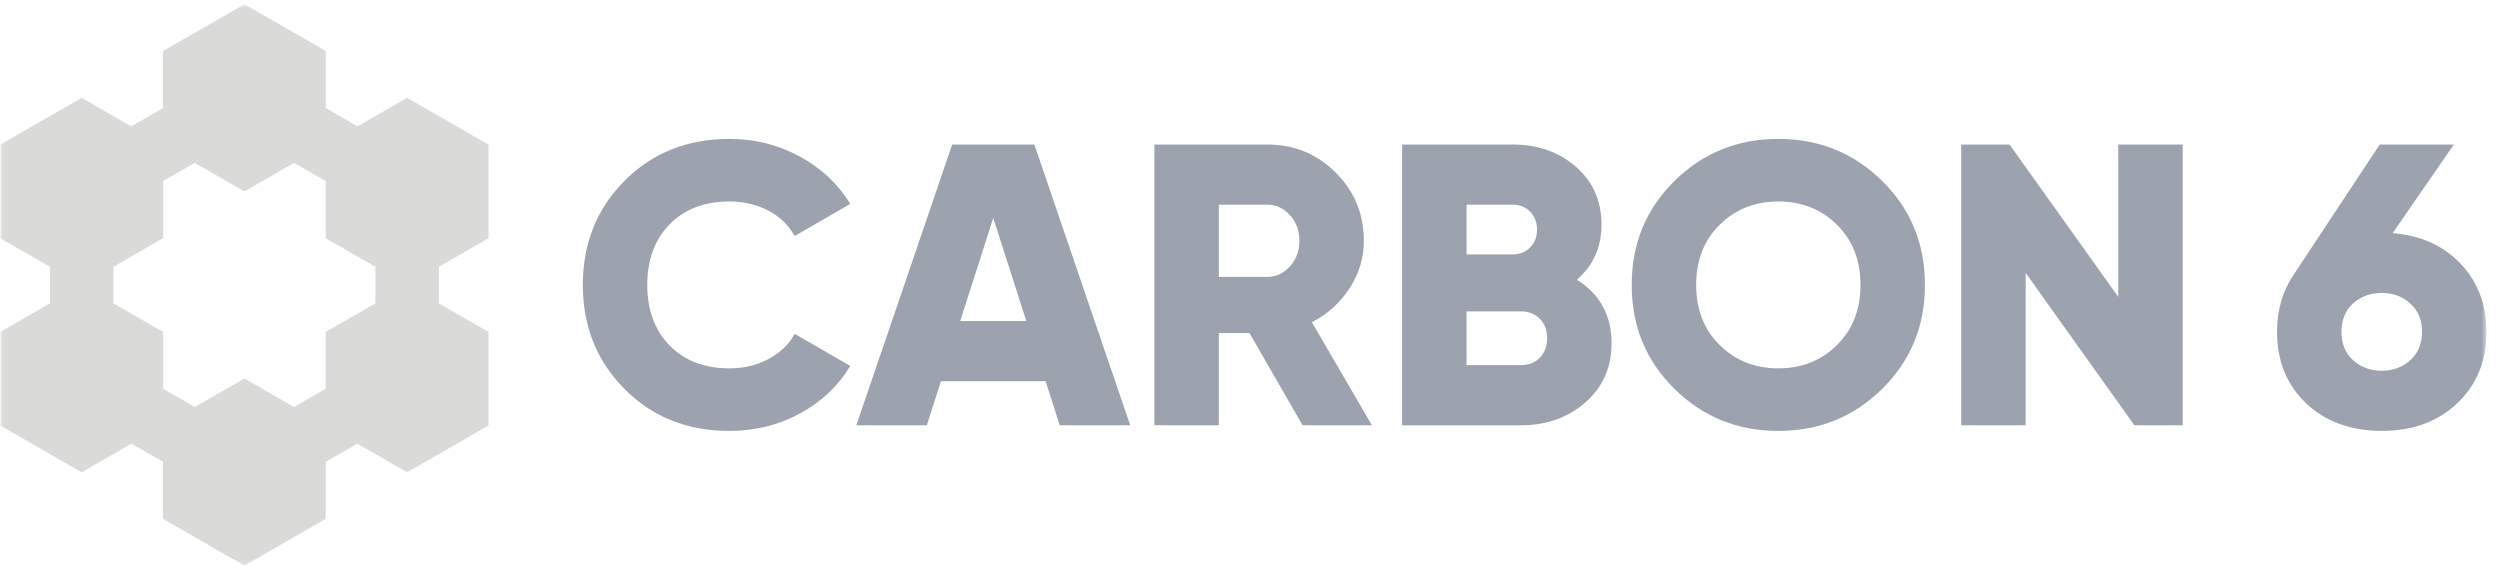 <?xml version="1.0" encoding="utf-8"?>
<svg xmlns="http://www.w3.org/2000/svg" width="472" height="107" viewBox="0 0 472 107" fill="none">
<g clip-path="url(#clip0_1751_1961)">
<mask id="mask0_1751_1961" style="mask-type:luminance" maskUnits="userSpaceOnUse" x="0" y="0" width="470" height="107">
<path d="M469.451 0.795H0.05V106.795H469.451V0.795Z" fill="white"/>
</mask>
<g mask="url(#mask0_1751_1961)">
<path d="M92.231 44.982V27.307L76.862 18.47L67.503 23.852L61.51 20.404V9.632L46.141 0.795L30.772 9.632V20.407L24.779 23.854L15.419 18.472L0.05 27.307V44.979L9.421 50.366V57.272L0.05 62.662V80.334L15.419 89.171L24.822 83.765L30.772 87.186V97.96L46.141 106.798L61.51 97.96V87.186L67.459 83.765L76.862 89.171L92.231 80.334V62.662L82.861 57.275V50.369L92.231 44.982ZM61.493 62.662V73.399L55.511 76.838L46.141 71.451L36.77 76.838L30.788 73.399V62.662L21.417 57.275V50.369L30.788 44.982V34.194L36.77 30.755L46.141 36.142L55.511 30.755L61.493 34.194V44.982L70.864 50.369V57.275L61.493 62.662Z" fill="#DADAD9"/>
<path d="M137.72 81.358C129.76 81.358 123.157 78.721 117.91 73.445C112.663 68.168 110.04 61.619 110.04 53.792C110.04 45.965 112.663 39.416 117.91 34.14C123.157 28.863 129.76 26.227 137.72 26.227C142.484 26.227 146.895 27.323 150.951 29.52C155.007 31.717 158.2 34.707 160.533 38.495L150.039 44.552C148.873 42.483 147.199 40.881 145.02 39.743C142.839 38.609 140.406 38.038 137.72 38.038C133.005 38.038 129.242 39.478 126.426 42.356C123.612 45.233 122.204 49.045 122.204 53.792C122.204 58.539 123.612 62.349 126.426 65.229C129.239 68.106 133.005 69.546 137.72 69.546C140.406 69.546 142.853 68.965 145.059 67.803C147.264 66.642 148.924 65.053 150.039 63.032L160.533 69.092C158.252 72.88 155.083 75.871 151.027 78.067C146.971 80.264 142.535 81.358 137.72 81.358Z" fill="#9CA3AF"/>
<path d="M200.077 80.296L197.416 71.966H177.644L174.982 80.296H161.676L179.774 27.282H195.286L213.385 80.296H200.077ZM181.293 60.606H193.764L187.527 41.142L181.293 60.606Z" fill="#9CA3AF"/>
<path d="M245.935 80.296L235.897 62.878H230.118V80.296H217.951V27.282H239.245C244.315 27.282 248.623 29.049 252.172 32.583C255.721 36.117 257.495 40.41 257.495 45.457C257.495 48.688 256.594 51.679 254.795 54.432C252.994 57.185 250.626 59.317 247.685 60.832L259.017 80.296H245.935ZM230.116 38.643V52.276H239.242C240.916 52.276 242.348 51.619 243.539 50.306C244.73 48.993 245.327 47.378 245.327 45.459C245.327 43.541 244.73 41.926 243.539 40.613C242.348 39.3 240.916 38.643 239.242 38.643H230.116Z" fill="#9CA3AF"/>
<path d="M297.722 52.806C302.083 55.583 304.263 59.571 304.263 64.772C304.263 69.367 302.616 73.101 299.321 75.981C296.024 78.859 291.945 80.299 287.078 80.299H264.719V27.282H285.558C290.322 27.282 294.316 28.684 297.536 31.486C300.756 34.288 302.365 37.935 302.365 42.428C302.365 46.67 300.819 50.128 297.725 52.803L297.722 52.806ZM285.556 38.643H276.884V48.034H285.556C286.926 48.034 288.039 47.594 288.901 46.708C289.763 45.824 290.191 44.7 290.191 43.339C290.191 41.977 289.76 40.853 288.901 39.969C288.039 39.086 286.924 38.643 285.556 38.643ZM287.078 68.938C288.6 68.938 289.813 68.473 290.726 67.535C291.636 66.601 292.097 65.377 292.097 63.864C292.097 62.351 291.639 61.127 290.726 60.19C289.813 59.255 288.597 58.787 287.078 58.787H276.886V68.935L287.078 68.938Z" fill="#9CA3AF"/>
<path d="M355.368 73.407C349.992 78.708 343.452 81.358 335.748 81.358C328.042 81.358 321.498 78.708 316.128 73.407C310.753 68.106 308.068 61.568 308.068 53.792C308.068 46.017 310.753 39.478 316.128 34.178C321.501 28.877 328.039 26.227 335.748 26.227C343.454 26.227 349.992 28.877 355.368 34.178C360.743 39.478 363.428 46.02 363.428 53.792C363.428 61.565 360.74 68.106 355.368 73.407ZM324.681 65.153C327.648 68.082 331.336 69.546 335.748 69.546C340.16 69.546 343.845 68.082 346.813 65.153C349.78 62.224 351.264 58.44 351.264 53.792C351.264 49.145 349.78 45.36 346.813 42.432C343.848 39.503 340.16 38.038 335.748 38.038C331.336 38.038 327.651 39.503 324.681 42.432C321.716 45.36 320.232 49.148 320.232 53.792C320.232 58.437 321.716 62.224 324.681 65.153Z" fill="#9CA3AF"/>
<path d="M399.932 27.282H412.098V80.296H402.973L382.441 51.517V80.296H370.272V27.282H379.399L399.932 56.061V27.282Z" fill="#9CA3AF"/>
<path d="M451.731 44.02C457 44.425 461.274 46.343 464.544 49.774C467.812 53.208 469.448 57.498 469.448 62.648C469.448 68.151 467.612 72.644 463.935 76.13C460.26 79.612 455.507 81.355 449.677 81.355C443.847 81.355 439.03 79.612 435.379 76.13C431.731 72.647 429.903 68.154 429.903 62.648C429.903 58.558 430.943 54.975 433.022 51.895L449.296 27.282H463.291L451.731 44.02ZM444.278 68.027C445.749 69.34 447.545 69.997 449.677 69.997C451.806 69.997 453.604 69.329 455.076 67.989C456.545 66.652 457.279 64.871 457.279 62.651C457.279 60.43 456.545 58.649 455.076 57.312C453.604 55.975 451.806 55.305 449.677 55.305C447.545 55.305 445.749 55.961 444.278 57.274C442.806 58.587 442.072 60.378 442.072 62.651C442.072 64.923 442.806 66.717 444.278 68.027Z" fill="#9CA3AF"/>
</g>
</g>
<defs>
<clipPath id="clip0_1751_1961">
<rect width="471" height="106" fill="white" transform="translate(0.05 0.795)"/>
</clipPath>
</defs>
</svg>